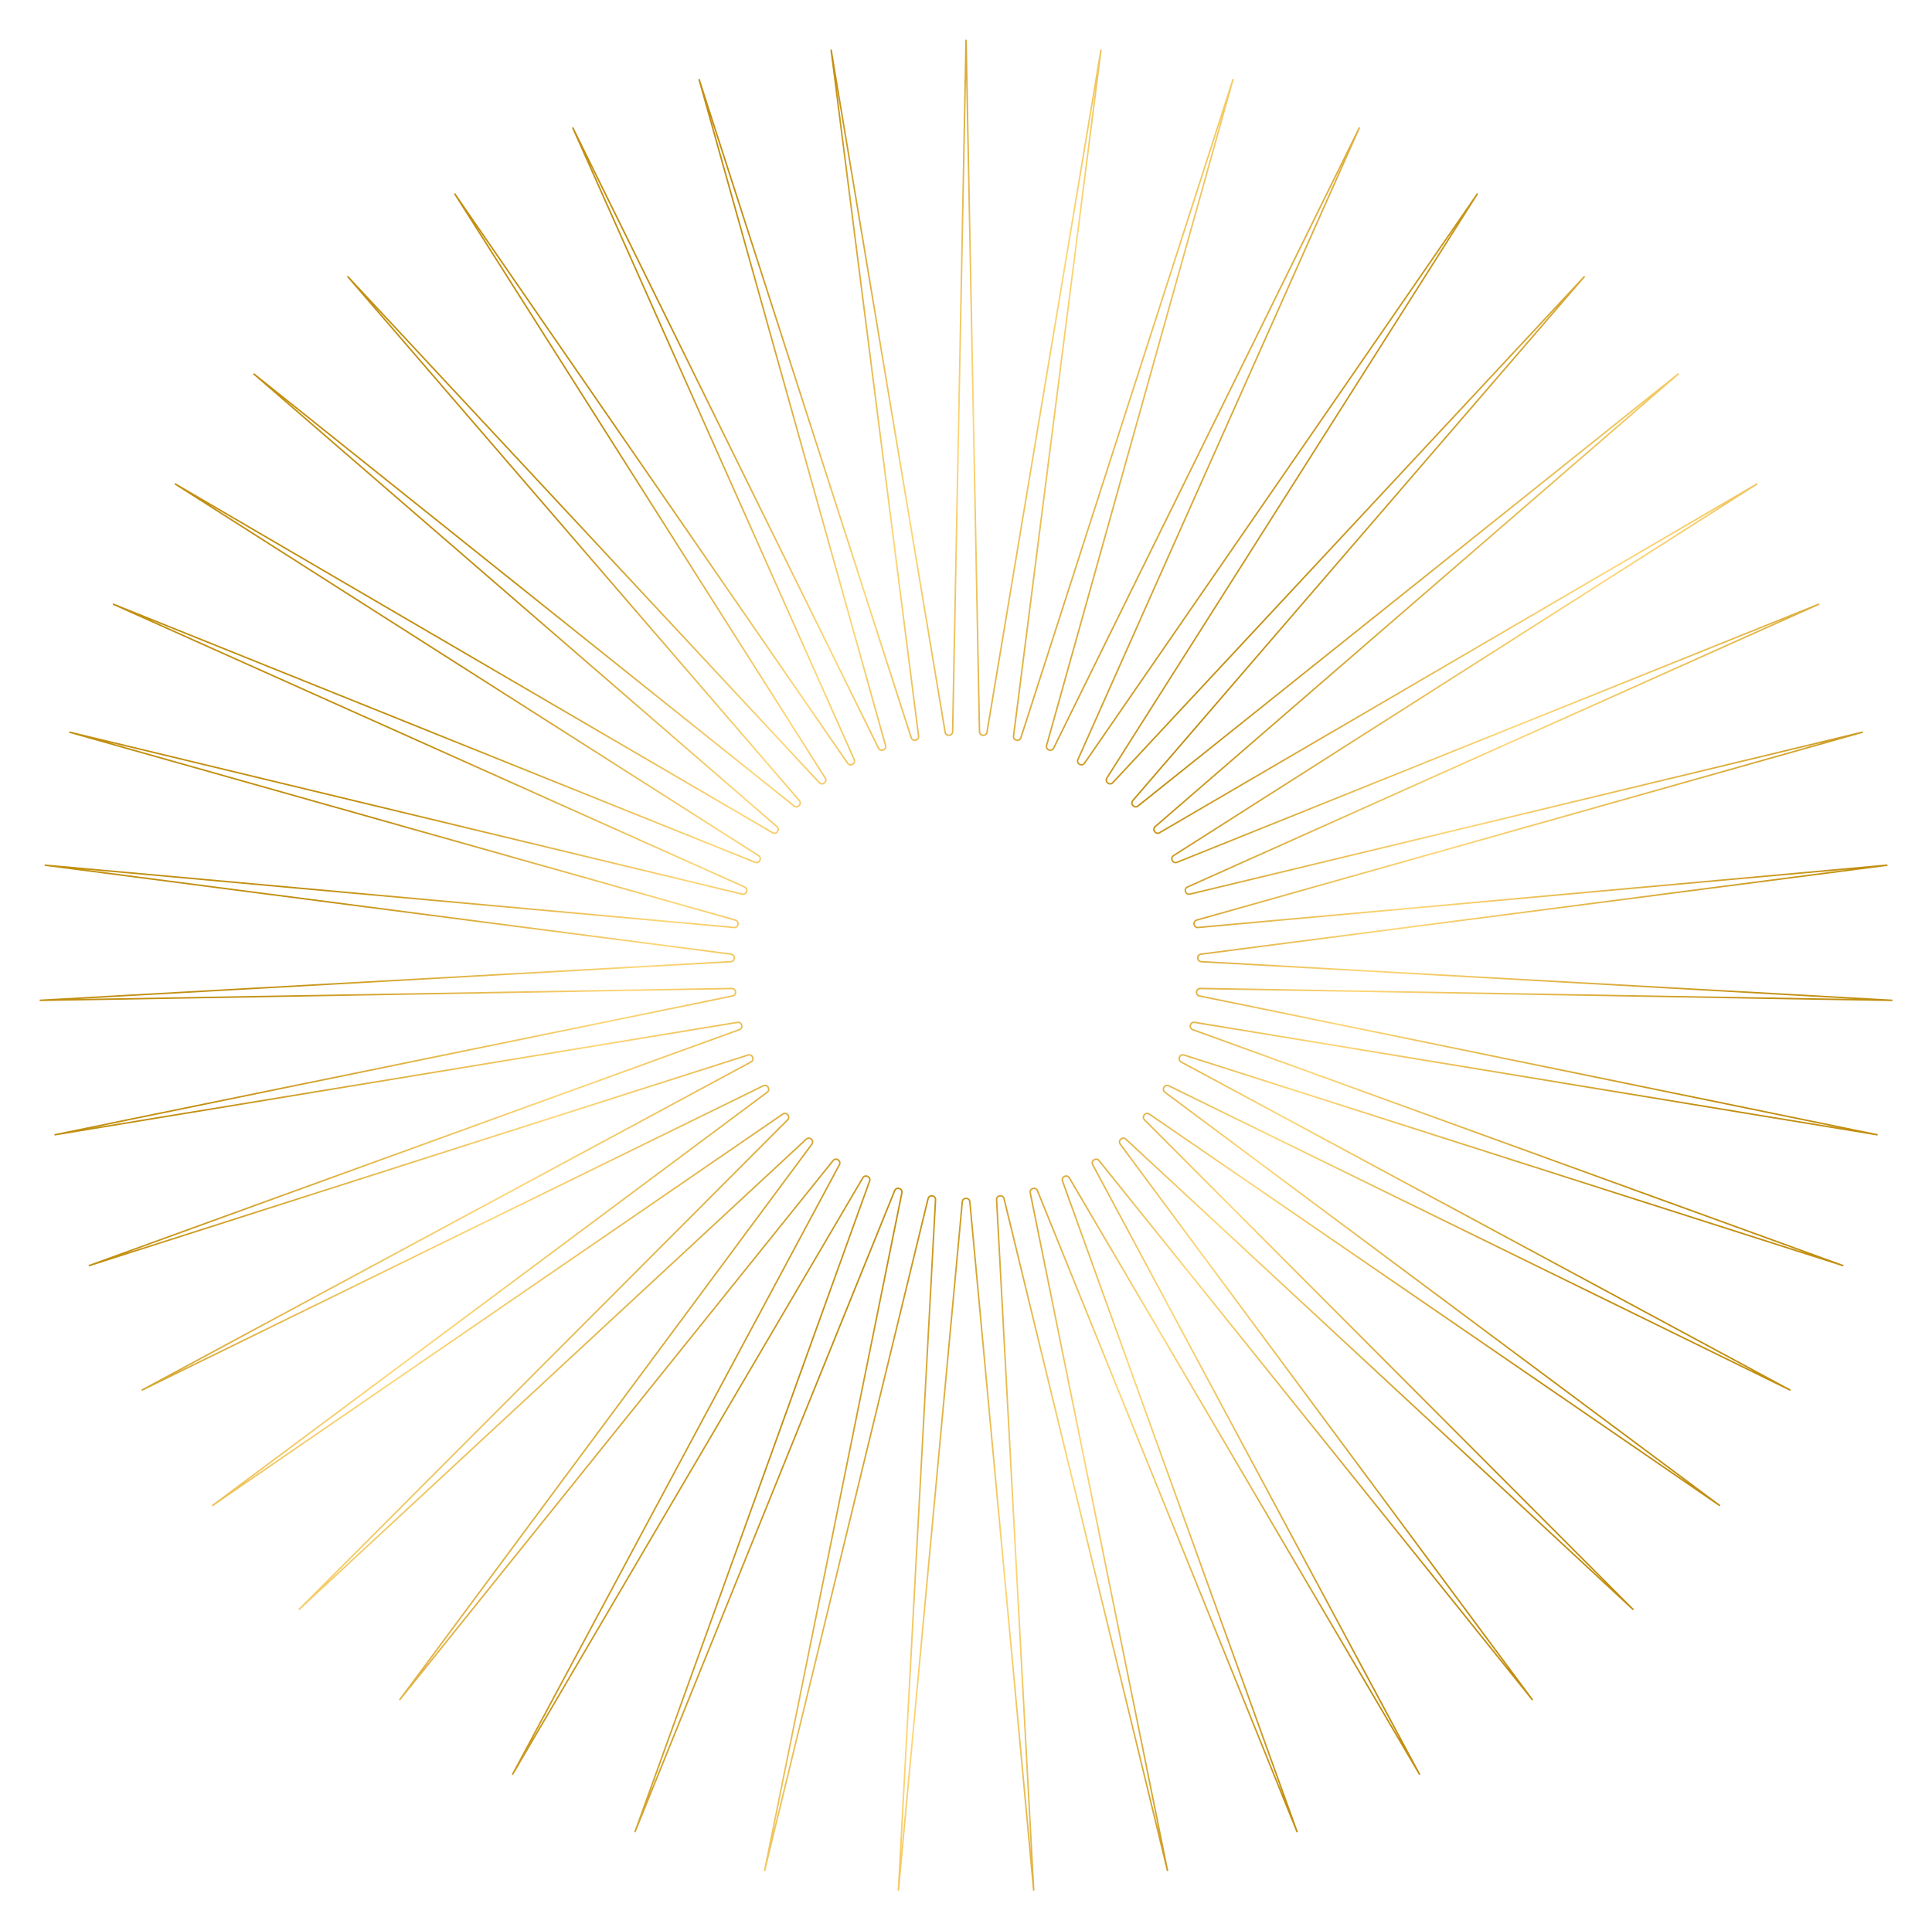 <?xml version="1.0" encoding="UTF-8"?> <svg xmlns="http://www.w3.org/2000/svg" width="1276" height="1275" viewBox="0 0 1276 1275" fill="none"> <path d="M638.038 26.273L646.9 483.302C646.959 486.341 651.365 486.663 651.865 483.666L727.177 32.798L669.4 486.246C669.016 489.261 673.328 490.221 674.26 487.329L814.415 52.231L691.232 492.435C690.413 495.361 694.539 496.939 695.882 494.214L897.894 84.16L711.93 501.737C710.693 504.512 714.546 506.674 716.271 504.173L975.836 127.902L731.053 513.953C729.425 516.519 732.922 519.219 734.993 516.995L1046.58 182.527L748.193 528.823C746.21 531.125 749.276 534.305 751.649 532.407L1108.61 246.871L762.986 546.03C760.689 548.019 763.259 551.611 765.883 550.079L1160.62 319.559L775.116 565.208C772.553 566.841 774.573 570.769 777.392 569.635L1201.48 399.046L784.324 585.947C781.551 587.19 782.978 591.371 785.932 590.659L1230.34 483.636L790.415 607.807C787.49 608.632 788.293 612.976 791.319 612.702L1246.57 571.526L793.257 630.32C790.244 630.711 790.405 635.125 793.439 635.295L1249.84 660.842L792.792 653.007C789.754 652.955 789.271 657.346 792.247 657.956L1240.06 749.683L789.028 675.384C786.03 674.89 784.913 679.164 787.769 680.201L1217.46 836.154L782.046 696.975C779.152 696.05 777.424 700.116 780.099 701.557L1182.5 918.411L771.995 717.32C769.266 715.983 766.965 719.754 769.401 721.57L1135.94 994.703L759.089 735.984C756.584 734.264 753.758 737.66 755.904 739.811L1078.77 1063.4L743.603 752.57C741.375 750.504 738.085 753.452 739.895 755.892L1012.2 1123.04L725.867 766.725C723.963 764.356 720.279 766.794 721.714 769.472L937.664 1172.36L706.258 778.146C704.72 775.526 700.72 777.401 701.751 780.259L856.738 1210.3L685.196 786.591C684.056 783.774 679.826 785.047 680.429 788.025L771.151 1236.05L663.129 791.879C662.411 788.926 658.041 789.569 658.204 792.604L682.726 1249.06L640.527 793.897C640.247 790.872 635.829 790.872 635.549 793.897L593.35 1249.06L617.872 792.603C618.035 789.569 613.665 788.926 612.947 791.879L504.925 1236.05L595.647 788.025C596.25 785.047 592.02 783.774 590.88 786.591L419.338 1210.3L574.326 780.259C575.356 777.401 571.356 775.526 569.818 778.146L338.413 1172.36L554.362 769.472C555.797 766.794 552.113 764.356 550.21 766.725L263.872 1123.04L536.182 755.892C537.992 753.452 534.701 750.504 532.474 752.57L197.306 1063.4L520.172 739.811C522.318 737.66 519.492 734.264 516.987 735.984L140.136 994.702L506.675 721.57C509.111 719.754 506.81 715.983 504.081 717.32L93.576 918.411L495.977 701.557C498.652 700.116 496.924 696.05 494.03 696.975L58.619 836.154L488.307 680.201C491.164 679.164 490.046 674.891 487.048 675.384L36.012 749.683L483.829 657.956C486.806 657.346 486.322 652.955 483.284 653.007L26.238 660.842L482.637 635.295C485.671 635.125 485.832 630.711 482.819 630.32L29.503 571.525L484.757 612.702C487.784 612.976 488.586 608.632 485.662 607.807L45.736 483.635L490.145 590.659C493.099 591.371 494.525 587.19 491.752 585.947L74.594 399.046L498.684 569.635C501.503 570.769 503.523 566.841 500.96 565.208L115.461 319.559L510.193 550.079C512.817 551.611 515.388 548.018 513.09 546.03L167.466 246.87L524.427 532.407C526.8 534.305 529.866 531.125 527.883 528.823L229.5 182.527L541.083 516.995C543.154 519.219 546.651 516.519 545.023 513.953L300.241 127.902L559.805 504.173C561.53 506.674 565.383 504.512 564.147 501.737L378.182 84.16L580.194 494.214C581.537 496.939 585.663 495.361 584.844 492.435L461.661 52.232L601.817 487.329C602.748 490.221 607.06 489.261 606.676 486.246L548.9 32.798L624.211 483.666C624.712 486.663 629.117 486.34 629.176 483.302L638.038 26.273Z" stroke="url(#paint0_linear_324_2)"></path> <defs> <linearGradient id="paint0_linear_324_2" x1="1320.31" y1="406.721" x2="587.506" y2="-32.274" gradientUnits="userSpaceOnUse"> <stop stop-color="#C28F11"></stop> <stop offset="0.276" stop-color="#FDD677"></stop> <stop offset="0.49" stop-color="#C28F11"></stop> <stop offset="0.76" stop-color="#FDD677"></stop> <stop offset="1" stop-color="#C28F11"></stop> </linearGradient> </defs> </svg> 